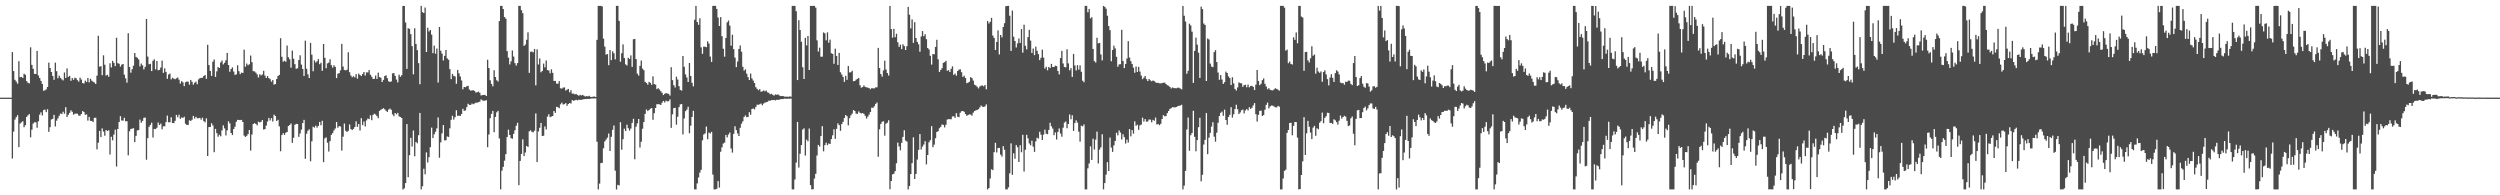<?xml version="1.0" encoding="UTF-8"?>
<svg xmlns="http://www.w3.org/2000/svg" width="1920" height="150">
  <path d="M0 74.999h1v1.000H0zM1 74.999h1v1.000H1zM2 74.999h1v1.000H2zM3 74.999h1v1.000H3zM4 74.999h1v1.000H4zM5 74.998h1v1.000H5zM6 74.999h1v1.000H6zM7 74.999h1v1.000H7zM8 74.999h1v1.000H8zM9 39.967h1v81.761H9zM10 54.587h1v46.461H10zM11 61.294h1v30.582H11zM12 62.687h1v27.298H12zM13 64.243h1v24.243H13zM14 47.022h1v65.995H14zM15 59.214h1v35.670H15zM16 59.096h1v34.843H16zM17 59.893h1v33.213H17zM18 56.641h1v41.101H18zM19 57.453h1v38.685H19zM20 62.299h1v27.492H20zM21 63.538h1v25.039H21zM22 64.025h1v23.648H22zM23 36.341h1v69.118H23zM24 49.816h1v49.789H24zM25 52.859h1v42.080H25zM26 56.739h1v37.183H26zM27 56.839h1v37.098H27zM28 39.106h1v59.012H28zM29 57.971h1v35.235H29zM30 59.910h1v28.176H30zM31 62.128h1v24.136H31zM32 64.471h1v24.209H32zM33 69.699h1v14.890H33zM34 69.369h1v14.822H34zM35 68.667h1v17.432H35zM36 66.827h1v17.113H36zM37 48.083h1v53.196H37zM38 52.221h1v45.484H38zM39 55.289h1v36.455H39zM40 58.320h1v32.955H40zM41 61.279h1v26.948H41zM42 48.154h1v48.972H42zM43 54.660h1v38.011H43zM44 60.086h1v30.862H44zM45 58.137h1v30.773H45zM46 59.778h1v27.433H46zM47 60.909h1v26.711H47zM48 61.726h1v24.076H48zM49 55.664h1v31.661H49zM50 59.832h1v22.489H50zM51 52.526h1v37.322H51zM52 59.039h1v29.102H52zM53 58.282h1v28.405H53zM54 62.039h1v22.716H54zM55 59.941h1v25.906H55zM56 61.298h1v26.748H56zM57 59.710h1v27.652H57zM58 60.151h1v27.116H58zM59 61.575h1v25.776H59zM60 62.727h1v26.131H60zM61 59.585h1v29.323H61zM62 61.095h1v26.439H62zM63 63.819h1v21.461H63zM64 64.095h1v21.968H64zM65 61.881h1v26.280H65zM66 62.913h1v24.942H66zM67 59.885h1v32.719H67zM68 63.244h1v26.562H68zM69 60.487h1v32.329H69zM70 61.932h1v30.871H70zM71 62.727h1v31.017H71zM72 63.364h1v27.133H72zM73 64.479h1v25.939H73zM74 58.135h1v56.600H74zM75 27.428h1v82.159H75zM76 51.181h1v49.372H76zM77 50.783h1v54.481H77zM78 57.765h1v40.821H78zM79 42.485h1v58.607H79zM80 49.693h1v54.527H80zM81 57.994h1v41.899H81zM82 57.384h1v43.291H82zM83 58.930h1v41.091H83zM84 48.570h1v70.080H84zM85 51.751h1v53.240H85zM86 46.751h1v61.044H86zM87 48.272h1v55.062H87zM88 50.806h1v48.758H88zM89 28.964h1v98.933H89zM90 48.561h1v50.488H90zM91 48.955h1v44.759H91zM92 51.164h1v38.092H92zM93 49.679h1v42.832H93zM94 49.152h1v43.528H94zM95 57.340h1v33.065H95zM96 60.150h1v32.957H96zM97 63.483h1v29.640H97zM98 25.479h1v93.803H98zM99 51.462h1v49.345H99zM100 55.800h1v43.242H100zM101 53.167h1v45.574H101zM102 50.445h1v47.997H102zM103 40.694h1v68.421H103zM104 43.715h1v60.648H104zM105 44.461h1v55.688H105zM106 45.655h1v54.262H106zM107 50.998h1v40.880H107zM108 48.797h1v45.457H108zM109 50.178h1v42.677H109zM110 53.301h1v37.212H110zM111 51.324h1v38.956H111zM112 14.529h1v108.145H112zM113 43.457h1v62.611H113zM114 49.367h1v48.048H114zM115 48.980h1v46.960H115zM116 54.579h1v39.638H116zM117 46.662h1v58.975H117zM118 45.551h1v53.455H118zM119 53.269h1v45.895H119zM120 46.842h1v51.282H120zM121 53.986h1v40.146H121zM122 53.679h1v42.332H122zM123 51.886h1v43.020H123zM124 46.567h1v52.776H124zM125 55.986h1v41.054H125zM126 52.481h1v44.504H126zM127 55.233h1v38.513H127zM128 60.540h1v28.262H128zM129 57.261h1v36.636H129zM130 56.525h1v37.371H130zM131 60.979h1v29.134H131zM132 59.717h1v34.731H132zM133 60.402h1v34.163H133zM134 60.900h1v31.869H134zM135 60.115h1v28.154H135zM136 59.498h1v30.560H136zM137 61.168h1v26.932H137zM138 64.216h1v27.063H138zM139 62.328h1v27.876H139zM140 63.223h1v27.347H140zM141 66.148h1v23.523H141zM142 63.203h1v31.845H142zM143 62.634h1v33.366H143zM144 62.711h1v33.211H144zM145 65.012h1v27.414H145zM146 61.385h1v31.495H146zM147 62.820h1v29.124H147zM148 65.005h1v24.019H148zM149 63.546h1v27.505H149zM150 62.700h1v26.988H150zM151 64.649h1v26.193H151zM152 60.965h1v29.864H152zM153 60.078h1v30.463H153zM154 59.809h1v32.098H154zM155 59.689h1v30.732H155zM156 58.387h1v34.581H156zM157 57.590h1v36.350H157zM158 60.538h1v30.344H158zM159 34.401h1v85.391H159zM160 49.966h1v47.646H160zM161 54.500h1v43.011H161zM162 58.270h1v36.381H162zM163 47.422h1v48.933H163zM164 45.705h1v71.205H164zM165 59.058h1v39.906H165zM166 54.799h1v47.457H166zM167 51.521h1v53.476H167zM168 52.215h1v51.331H168zM169 47.928h1v56.795H169zM170 46.424h1v53.772H170zM171 49.479h1v46.804H171zM172 48.237h1v50.396H172zM173 46.264h1v57.760H173zM174 40.665h1v59.506H174zM175 49.944h1v43.226H175zM176 55.114h1v39.658H176zM177 52.966h1v49.199H177zM178 51.784h1v51.949H178zM179 54.920h1v44.189H179zM180 57.512h1v39.793H180zM181 57.083h1v36.419H181zM182 50.169h1v41.907H182zM183 54.663h1v37.440H183zM184 56.923h1v35.349H184zM185 55.757h1v36.311H185zM186 56.037h1v37.670H186zM187 38.152h1v66.003H187zM188 51.181h1v53.987H188zM189 48.781h1v55.575H189zM190 50.126h1v52.853H190zM191 49.372h1v50.457H191zM192 42.640h1v73.015H192zM193 47.700h1v55.601H193zM194 54.643h1v40.641H194zM195 54.854h1v39.701H195zM196 55.733h1v39.467H196zM197 57.145h1v39.129H197zM198 59.488h1v33.963H198zM199 57.040h1v36.982H199zM200 57.910h1v35.637H200zM201 57.178h1v34.974H201zM202 54.393h1v45.098H202zM203 58.000h1v41.160H203zM204 59.892h1v36.554H204zM205 58.444h1v34.871H205zM206 59.938h1v30.626H206zM207 60.848h1v31.653H207zM208 62.711h1v27.990H208zM209 61.474h1v31.886H209zM210 64.959h1v23.108H210zM211 64.544h1v24.561H211zM212 60.656h1v32.263H212zM213 58.395h1v33.625H213zM214 57.532h1v39.560H214zM215 29.344h1v86.850H215zM216 43.579h1v60.164H216zM217 47.364h1v54.901H217zM218 46.628h1v56.953H218zM219 47.414h1v54.547H219zM220 34.962h1v66.435H220zM221 43.919h1v52.893H221zM222 45.505h1v50.504H222zM223 51.958h1v42.878H223zM224 38.870h1v70.834H224zM225 45.113h1v60.713H225zM226 49.260h1v46.563H226zM227 52.852h1v42.262H227zM228 52.467h1v42.770H228zM229 46.154h1v58.962H229zM230 42.421h1v60.107H230zM231 49.638h1v49.933H231zM232 52.945h1v41.571H232zM233 58.328h1v33.744H233zM234 31.254h1v90.726H234zM235 52.839h1v49.867H235zM236 57.079h1v43.314H236zM237 59.900h1v39.449H237zM238 32.947h1v90.900H238zM239 41.998h1v66.470H239zM240 54.749h1v42.561H240zM241 46.382h1v51.595H241zM242 48.034h1v48.494H242zM243 47.127h1v50.850H243zM244 45.356h1v51.357H244zM245 49.294h1v44.336H245zM246 48.170h1v48.017H246zM247 54.398h1v38.364H247zM248 33.801h1v90.715H248zM249 44.390h1v61.893H249zM250 52.394h1v53.094H250zM251 48.680h1v60.936H251zM252 48.069h1v68.321H252zM253 45.517h1v62.873H253zM254 50.045h1v53.523H254zM255 51.910h1v50.319H255zM256 50.125h1v50.067H256zM257 51.351h1v47.355H257zM258 59.989h1v33.752H258zM259 56.621h1v41.503H259zM260 56.185h1v40.647H260zM261 53.990h1v43.182H261zM262 33.673h1v81.986H262zM263 51.104h1v53.882H263zM264 53.708h1v41.186H264zM265 54.085h1v46.325H265zM266 53.503h1v47.949H266zM267 40.135h1v60.345H267zM268 55.455h1v40.131H268zM269 57.958h1v41.155H269zM270 59.356h1v40.530H270zM271 58.504h1v40.462H271zM272 59.445h1v38.090H272zM273 56.911h1v36.285H273zM274 60.387h1v37.002H274zM275 56.501h1v38.751H275zM276 57.602h1v42.622H276zM277 58.402h1v32.398H277zM278 56.908h1v39.214H278zM279 55.283h1v38.057H279zM280 58.003h1v39.101H280zM281 55.574h1v36.902H281zM282 55.664h1v35.366H282zM283 53.788h1v37.695H283zM284 57.324h1v31.254H284zM285 58.922h1v33.377H285zM286 60.644h1v27.646H286zM287 60.545h1v26.799H287zM288 58.003h1v29.884H288zM289 60.604h1v28.595H289zM290 55.808h1v34.970H290zM291 59.133h1v26.032H291zM292 59.727h1v24.622H292zM293 62.958h1v20.749H293zM294 61.329h1v21.749H294zM295 58.411h1v25.556H295zM296 57.792h1v27.278H296zM297 60.086h1v25.870H297zM298 62.458h1v21.706H298zM299 62.925h1v20.459H299zM300 62.529h1v21.807H300zM301 56.347h1v31.503H301zM302 56.093h1v33.147H302zM303 58.279h1v28.499H303zM304 61.092h1v26.782H304zM305 63.287h1v23.417H305zM306 57.365h1v31.988H306zM307 58.978h1v30.869H307zM308 57.795h1v32.842H308zM309 4.532h1v140.972H309zM310 4.555h1v140.078H310zM311 17.240h1v123.379H311zM312 52.898h1v42.385H312zM313 21.685h1v114.397H313zM314 22.102h1v97.117H314zM315 26.200h1v79.666H315zM316 35.431h1v77.132H316zM317 57.097h1v43.169H317zM318 21.691h1v98.308H318zM319 33.817h1v75.185H319zM320 38.497h1v71.531H320zM321 48.477h1v55.375H321zM322 64.655h1v22.078H322zM323 4.527h1v140.942H323zM324 9.315h1v133.743H324zM325 10.025h1v119.583H325zM326 5.759h1v128.130H326zM327 39.941h1v77.088H327zM328 21.308h1v103.483H328zM329 24.161h1v96.575H329zM330 22.994h1v90.075H330zM331 26.578h1v71.418H331zM332 40.823h1v65.230H332zM333 35.043h1v68.070H333zM334 41.281h1v59.872H334zM335 37.276h1v61.359H335zM336 63.383h1v26.811H336zM337 20.728h1v100.403H337zM338 38.954h1v70.375H338zM339 41.164h1v61.306H339zM340 46.422h1v49.629H340zM341 42.915h1v64.931H341zM342 38.413h1v69.328H342zM343 44.852h1v59.961H343zM344 45.854h1v59.301H344zM345 53.102h1v45.448H345zM346 60.757h1v31.241H346zM347 56.805h1v32.136H347zM348 58.276h1v33.553H348zM349 58.710h1v31.284H349zM350 64.350h1v20.359H350zM351 53.709h1v35.203H351zM352 56.296h1v32.542H352zM353 58.741h1v30.315H353zM354 61.772h1v25.852H354zM355 68.539h1v15.036H355zM356 66.759h1v18.383H356zM357 66.962h1v17.806H357zM358 66.277h1v16.060H358zM359 65.873h1v13.816H359zM360 68.684h1v11.850H360zM361 69.610h1v10.973H361zM362 69.407h1v10.092H362zM363 69.263h1v10.819H363zM364 69.847h1v9.602H364zM365 71.101h1v7.755H365zM366 70.834h1v8.023H366zM367 70.372h1v8.097H367zM368 71.254h1v6.831H368zM369 73.315h1v2.997H369zM370 73.010h1v4.131H370zM371 72.936h1v4.414H371zM372 72.860h1v4.441H372zM373 73.722h1v3.223H373zM374 45.879h1v67.192H374zM375 52.221h1v51.102H375zM376 61.641h1v29.121H376zM377 64.446h1v23.046H377zM378 66.320h1v18.854H378zM379 53.923h1v47.642H379zM380 59.141h1v30.659H380zM381 61.664h1v24.617H381zM382 62.644h1v22.498H382zM383 16.201h1v90.081H383zM384 4.540h1v140.921H384zM385 4.504h1v126.517H385zM386 6.976h1v121.112H386zM387 13.033h1v110.363H387zM388 14.317h1v104.074H388zM389 39.286h1v65.922H389zM390 44.248h1v55.314H390zM391 49.474h1v54.223H391zM392 47.084h1v59.076H392zM393 38.752h1v67.798H393zM394 43.405h1v59.427H394zM395 48.485h1v51.580H395zM396 50.316h1v46.254H396zM397 48.438h1v45.873H397zM398 4.529h1v137.695H398zM399 4.509h1v119.096H399zM400 7.841h1v110.400H400zM401 10.067h1v97.000H401zM402 35.255h1v84.590H402zM403 34.193h1v82.953H403zM404 30.592h1v81.487H404zM405 24.844h1v88.059H405zM406 55.983h1v44.896H406zM407 39.753h1v60.365H407zM408 39.600h1v61.606H408zM409 40.198h1v61.410H409zM410 37.578h1v62.834H410zM411 65.518h1v21.623H411zM412 37.867h1v86.626H412zM413 49.498h1v51.477H413zM414 44.891h1v53.249H414zM415 55.496h1v38.935H415zM416 54.457h1v49.980H416zM417 48.834h1v55.428H417zM418 51.724h1v45.350H418zM419 46.416h1v52.993H419zM420 53.759h1v35.772H420zM421 54.200h1v33.550H421zM422 56.261h1v33.756H422zM423 53.253h1v36.227H423zM424 55.886h1v33.225H424zM425 62.151h1v23.116H425zM426 62.147h1v24.556H426zM427 64.205h1v17.830H427zM428 64.251h1v18.124H428zM429 62.334h1v20.763H429zM430 67.788h1v12.350H430zM431 68.092h1v10.745H431zM432 67.298h1v13.003H432zM433 67.110h1v12.850H433zM434 69.533h1v9.630H434zM435 68.872h1v12.408H435zM436 68.294h1v11.556H436zM437 70.902h1v8.198H437zM438 69.324h1v10.212H438zM439 71.915h1v4.964H439zM440 71.853h1v5.575H440zM441 72.518h1v4.556H441zM442 72.132h1v4.503H442zM443 72.914h1v4.167H443zM444 73.543h1v3.050H444zM445 72.878h1v3.832H445zM446 73.331h1v3.378H446zM447 72.844h1v3.564H447zM448 73.522h1v2.658H448zM449 74.129h1v1.878H449zM450 73.778h1v2.323H450zM451 74.029h1v1.856H451zM452 73.593h1v2.453H452zM453 74.329h1v1.424H453zM454 74.499h1v1.119H454zM455 74.245h1v1.416H455zM456 74.092h1v1.460H456zM457 74.491h1v1.072H457zM458 30.641h1v78.218H458zM459 4.525h1v140.954H459zM460 4.505h1v136.502H460zM461 4.495h1v120.742H461zM462 4.918h1v120.151H462zM463 29.647h1v84.214H463zM464 35.784h1v72.845H464zM465 41.924h1v65.268H465zM466 41.541h1v64.202H466zM467 50.091h1v52.455H467zM468 38.435h1v77.524H468zM469 46.206h1v58.877H469zM470 39.399h1v60.286H470zM471 40.976h1v55.422H471zM472 45.559h1v85.538H472zM473 4.512h1v140.985H473zM474 4.515h1v137.462H474zM475 16.027h1v126.402H475zM476 47.435h1v46.404H476zM477 40.882h1v74.063H477zM478 34.116h1v72.790H478zM479 44.500h1v54.346H479zM480 49.453h1v51.198H480zM481 50.263h1v45.510H481zM482 44.332h1v54.102H482zM483 45.293h1v55.005H483zM484 42.541h1v56.189H484zM485 51.338h1v43.042H485zM486 30.171h1v61.075H486zM487 29.883h1v92.455H487zM488 45.387h1v51.882H488zM489 56.561h1v38.152H489zM490 58.075h1v33.297H490zM491 50.564h1v62.715H491zM492 46.499h1v62.366H492zM493 52.676h1v46.206H493zM494 53.930h1v39.767H494zM495 62.864h1v24.599H495zM496 63.679h1v20.374H496zM497 65.024h1v20.251H497zM498 62.799h1v21.657H498zM499 63.635h1v19.881H499zM500 65.106h1v17.878H500zM501 58.639h1v33.373H501zM502 64.588h1v22.373H502zM503 65.037h1v17.931H503zM504 68.447h1v11.622H504zM505 67.706h1v12.259H505zM506 68.778h1v11.347H506zM507 70.028h1v10.621H507zM508 71.275h1v7.566H508zM509 73.015h1v4.496H509zM510 72.041h1v6.657H510zM511 71.473h1v5.861H511zM512 71.830h1v6.026H512zM513 72.098h1v5.647H513zM514 73.397h1v2.920H514zM515 51.618h1v46.565H515zM516 61.542h1v26.258H516zM517 65.430h1v17.590H517zM518 67.166h1v15.666H518zM519 58.904h1v36.819H519zM520 61.078h1v28.562H520zM521 66.200h1v16.071H521zM522 69.044h1v11.126H522zM523 69.580h1v10.331H523zM524 43.029h1v60.239H524zM525 51.302h1v39.671H525zM526 57.150h1v28.246H526zM527 59.508h1v24.726H527zM528 62.985h1v18.979H528zM529 48.396h1v53.941H529zM530 58.328h1v38.184H530zM531 63.544h1v26.253H531zM532 66.292h1v18.874H532zM533 15.168h1v130.220H533zM534 4.545h1v140.954H534zM535 16.916h1v123.923H535zM536 19.046h1v117.269H536zM537 14.042h1v118.532H537zM538 36.355h1v94.070H538zM539 41.391h1v66.371H539zM540 35.785h1v67.485H540zM541 35.904h1v66.563H541zM542 36.253h1v61.002H542zM543 31.791h1v75.170H543zM544 33.508h1v68.355H544zM545 43.489h1v59.018H545zM546 47.588h1v53.668H546zM547 4.549h1v129.547H547zM548 4.531h1v140.933H548zM549 4.496h1v140.952H549zM550 6.836h1v138.131H550zM551 13.449h1v125.680H551zM552 19.943h1v124.141H552zM553 13.138h1v103.381H553zM554 27.786h1v85.358H554zM555 37.417h1v72.834H555zM556 43.506h1v66.014H556zM557 29.118h1v74.489H557zM558 17.136h1v88.404H558zM559 15.763h1v87.491H559zM560 19.659h1v82.114H560zM561 35.057h1v79.026H561zM562 26.686h1v90.519H562zM563 37.744h1v65.041H563zM564 44.237h1v52.723H564zM565 51.551h1v48.403H565zM566 47.266h1v55.230H566zM567 37.585h1v66.859H567zM568 34.935h1v63.221H568zM569 39.702h1v55.309H569zM570 51.272h1v41.893H570zM571 54.225h1v35.560H571zM572 53.226h1v35.391H572zM573 56.563h1v33.453H573zM574 59.207h1v30.631H574zM575 61.457h1v24.716H575zM576 56.551h1v31.583H576zM577 60.185h1v23.529H577zM578 61.834h1v21.478H578zM579 63.741h1v20.282H579zM580 66.982h1v15.152H580zM581 68.247h1v12.133H581zM582 69.291h1v11.171H582zM583 68.435h1v11.621H583zM584 70.442h1v9.055H584zM585 70.100h1v10.731H585zM586 69.419h1v10.118H586zM587 70.142h1v8.683H587zM588 69.510h1v8.943H588zM589 70.906h1v7.299H589zM590 71.337h1v5.941H590zM591 72.434h1v4.990H591zM592 71.993h1v4.865H592zM593 72.816h1v4.072H593zM594 73.412h1v3.322H594zM595 72.477h1v4.680H595zM596 72.794h1v3.872H596zM597 72.447h1v4.232H597zM598 73.284h1v3.269H598zM599 73.832h1v2.376H599zM600 73.665h1v2.474H600zM601 73.768h1v2.275H601zM602 74.209h1v1.522H602zM603 74.229h1v1.587H603zM604 74.214h1v1.654H604zM605 74.340h1v1.382H605zM606 73.970h1v1.926H606zM607 74.290h1v1.374H607zM608 4.541h1v140.935H608zM609 4.495h1v140.969H609zM610 4.538h1v133.319H610zM611 8.675h1v116.202H611zM612 61.508h1v32.134H612zM613 15.532h1v113.124H613zM614 23.030h1v95.059H614zM615 32.070h1v79.350H615zM616 51.654h1v47.904H616zM617 60.662h1v37.906H617zM618 29.021h1v90.441H618zM619 34.851h1v72.421H619zM620 27.600h1v80.876H620zM621 53.771h1v44.928H621zM622 4.548h1v137.653H622zM623 4.523h1v140.970H623zM624 4.506h1v140.815H624zM625 4.516h1v132.624H625zM626 5.865h1v127.597H626zM627 30.985h1v88.422H627zM628 39.586h1v71.720H628zM629 36.633h1v75.968H629zM630 43.529h1v60.967H630zM631 43.506h1v53.350H631zM632 24.946h1v91.292H632zM633 25.609h1v85.855H633zM634 30.984h1v78.602H634zM635 24.813h1v86.642H635zM636 32.806h1v77.399H636zM637 30.392h1v80.213H637zM638 40.918h1v65.864H638zM639 41.388h1v62.535H639zM640 49.009h1v50.320H640zM641 37.363h1v69.301H641zM642 42.939h1v56.012H642zM643 49.857h1v44.892H643zM644 40.604h1v55.506H644zM645 55.484h1v44.962H645zM646 57.267h1v38.014H646zM647 59.097h1v34.474H647zM648 62.849h1v27.844H648zM649 58.201h1v30.106H649zM650 61.291h1v27.997H650zM651 50.627h1v45.615H651zM652 55.637h1v35.095H652zM653 55.462h1v33.182H653zM654 54.342h1v32.914H654zM655 62.376h1v22.140H655zM656 62.207h1v23.053H656zM657 61.168h1v26.070H657zM658 60.545h1v26.919H658zM659 59.829h1v25.778H659zM660 65.412h1v21.212H660zM661 67.326h1v19.796H661zM662 66.860h1v19.957H662zM663 65.602h1v21.831H663zM664 66.726h1v22.227H664zM665 67.079h1v23.974H665zM666 67.300h1v22.271H666zM667 67.678h1v20.316H667zM668 68.550h1v17.448H668zM669 67.671h1v15.034H669zM670 67.831h1v15.014H670zM671 67.910h1v13.692H671zM672 67.103h1v12.733H672zM673 67.056h1v11.678H673zM674 36.754h1v83.601H674zM675 52.257h1v47.068H675zM676 56.882h1v38.308H676zM677 58.901h1v34.624H677zM678 54.074h1v39.016H678zM679 46.605h1v57.571H679zM680 53.402h1v41.598H680zM681 56.139h1v38.076H681zM682 58.002h1v34.342H682zM683 4.561h1v140.819H683zM684 22.320h1v116.679H684zM685 28.943h1v104.977H685zM686 22.150h1v111.286H686zM687 28.557h1v102.898H687zM688 25.915h1v99.485H688zM689 32.484h1v77.028H689zM690 35.972h1v76.526H690zM691 34.262h1v81.181H691zM692 37.754h1v71.984H692zM693 33.980h1v71.121H693zM694 35.369h1v64.677H694zM695 38.396h1v69.516H695zM696 35.491h1v73.275H696zM697 5.249h1v140.184H697zM698 11.316h1v131.511H698zM699 21.841h1v111.771H699zM700 14.890h1v110.422H700zM701 32.931h1v72.525H701zM702 17.038h1v120.445H702zM703 29.252h1v104.339H703zM704 32.160h1v90.360H704zM705 34.042h1v81.041H705zM706 39.710h1v63.264H706zM707 27.973h1v86.887H707zM708 23.851h1v88.733H708zM709 27.858h1v83.136H709zM710 26.265h1v82.153H710zM711 30.084h1v96.198H711zM712 36.839h1v82.216H712zM713 37.985h1v71.336H713zM714 42.841h1v64.844H714zM715 49.612h1v47.267H715zM716 41.541h1v71.505H716zM717 41.680h1v69.421H717zM718 36.033h1v70.131H718zM719 30.588h1v70.808H719zM720 45.530h1v55.240H720zM721 55.229h1v43.265H721zM722 53.760h1v43.632H722zM723 52.374h1v43.149H723zM724 48.246h1v47.711H724zM725 47.774h1v50.077H725zM726 46.753h1v49.038H726zM727 54.390h1v37.455H727zM728 53.883h1v37.632H728zM729 55.273h1v36.275H729zM730 52.861h1v38.733H730zM731 50.921h1v38.504H731zM732 57.488h1v31.798H732zM733 56.476h1v34.060H733zM734 58.104h1v28.821H734zM735 54.507h1v35.164H735zM736 53.513h1v36.456H736zM737 53.219h1v33.375H737zM738 55.443h1v29.939H738zM739 59.079h1v26.150H739zM740 58.095h1v27.760H740zM741 59.922h1v27.693H741zM742 63.922h1v25.036H742zM743 63.419h1v24.967H743zM744 62.793h1v24.949H744zM745 59.258h1v28.767H745zM746 59.988h1v28.816H746zM747 61.908h1v24.550H747zM748 65.008h1v20.269H748zM749 65.633h1v19.083H749zM750 66.641h1v17.784H750zM751 67.890h1v15.988H751zM752 66.468h1v16.064H752zM753 65.804h1v15.242H753zM754 65.615h1v16.317H754zM755 66.365h1v15.739H755zM756 65.274h1v16.462H756zM757 68.577h1v11.592H757zM758 16.103h1v129.381H758zM759 18.043h1v126.348H759zM760 16.737h1v120.324H760zM761 13.707h1v116.308H761zM762 27.267h1v103.374H762zM763 29.147h1v87.676H763zM764 38.406h1v71.276H764zM765 32.225h1v84.860H765zM766 23.340h1v90.393H766zM767 41.834h1v71.712H767zM768 26.902h1v91.850H768zM769 28.652h1v91.618H769zM770 20.735h1v91.500H770zM771 17.792h1v97.192H771zM772 4.758h1v140.700H772zM773 4.541h1v140.918H773zM774 4.503h1v139.399H774zM775 12.083h1v121.029H775zM776 39.092h1v71.043H776zM777 8.156h1v126.133H777zM778 28.155h1v89.593H778zM779 31.501h1v90.415H779zM780 36.429h1v74.962H780zM781 33.348h1v79.727H781zM782 29.525h1v94.889H782zM783 32.947h1v78.596H783zM784 22.315h1v94.636H784zM785 40.422h1v63.112H785zM786 18.934h1v112.824H786zM787 35.192h1v79.823H787zM788 37.925h1v65.609H788zM789 28.522h1v77.708H789zM790 22.946h1v87.223H790zM791 31.196h1v80.435H791zM792 40.628h1v67.385H792zM793 37.295h1v75.361H793zM794 42.325h1v74.312H794zM795 35.814h1v72.790H795zM796 39.014h1v66.757H796zM797 41.584h1v64.841H797zM798 46.190h1v55.025H798zM799 44.394h1v59.036H799zM800 38.148h1v69.355H800zM801 44.258h1v59.143H801zM802 52.694h1v46.871H802zM803 51.314h1v51.378H803zM804 54.010h1v49.049H804zM805 51.393h1v48.389H805zM806 52.270h1v42.018H806zM807 49.064h1v47.966H807zM808 51.461h1v47.303H808zM809 51.474h1v52.344H809zM810 50.453h1v51.229H810zM811 50.725h1v56.434H811zM812 54.529h1v46.763H812zM813 57.131h1v41.510H813zM814 44.591h1v57.971H814zM815 39.051h1v65.966H815zM816 48.719h1v49.344H816zM817 51.419h1v42.732H817zM818 51.737h1v41.625H818zM819 37.826h1v60.704H819zM820 48.715h1v46.496H820zM821 54.003h1v33.957H821zM822 52.333h1v39.245H822zM823 59.092h1v29.417H823zM824 41.422h1v59.110H824zM825 50.298h1v44.211H825zM826 54.105h1v38.334H826zM827 50.015h1v44.145H827zM828 53.433h1v47.707H828zM829 50.222h1v58.587H829zM830 55.083h1v41.436H830zM831 61.954h1v35.068H831zM832 63.143h1v32.446H832zM833 4.530h1v140.942H833zM834 4.521h1v140.933H834zM835 9.430h1v119.864H835zM836 6.913h1v118.633H836zM837 14.125h1v98.234H837zM838 13.203h1v109.608H838zM839 37.557h1v68.937H839zM840 46.959h1v67.897H840zM841 48.011h1v59.251H841zM842 28.992h1v72.084H842zM843 33.261h1v92.276H843zM844 32.994h1v81.915H844zM845 41.846h1v71.297H845zM846 46.361h1v56.752H846zM847 4.539h1v140.926H847zM848 5.286h1v135.316H848zM849 6.711h1v127.389H849zM850 12.063h1v112.432H850zM851 20.029h1v111.286H851zM852 23.211h1v82.448H852zM853 47.045h1v66.325H853zM854 38.418h1v78.229H854zM855 35.041h1v76.633H855zM856 37.187h1v71.069H856zM857 43.612h1v58.373H857zM858 51.240h1v52.750H858zM859 49.445h1v50.730H859zM860 49.309h1v52.456H860zM861 22.894h1v84.200H861zM862 46.819h1v56.321H862zM863 52.335h1v53.051H863zM864 49.090h1v61.168H864zM865 44.934h1v62.255H865zM866 31.569h1v77.914H866zM867 44.176h1v54.971H867zM868 47.001h1v57.762H868zM869 49.168h1v50.776H869zM870 51.894h1v50.742H870zM871 55.848h1v37.332H871zM872 51.118h1v45.514H872zM873 55.278h1v40.532H873zM874 51.340h1v48.362H874zM875 54.983h1v41.274H875zM876 58.078h1v37.549H876zM877 60.779h1v29.602H877zM878 59.664h1v33.721H878zM879 58.306h1v33.143H879zM880 60.750h1v32.680H880zM881 62.267h1v31.006H881zM882 60.608h1v31.119H882zM883 61.684h1v30.206H883zM884 62.391h1v31.580H884zM885 61.816h1v30.233H885zM886 62.299h1v30.441H886zM887 63.208h1v27.133H887zM888 63.715h1v31.816H888zM889 63.582h1v31.744H889zM890 64.013h1v32.117H890zM891 64.027h1v31.064H891zM892 63.806h1v27.561H892zM893 63.546h1v24.886H893zM894 63.440h1v25.904H894zM895 64.497h1v24.628H895zM896 65.412h1v21.475H896zM897 65.851h1v19.397H897zM898 66.758h1v16.881H898zM899 67.920h1v15.182H899zM900 67.109h1v15.173H900zM901 67.645h1v14.762H901zM902 67.720h1v14.746H902zM903 67.764h1v14.401H903zM904 67.339h1v14.185H904zM905 67.404h1v13.870H905zM906 68.017h1v13.040H906zM907 68.611h1v11.897H907zM908 4.541h1v140.925H908zM909 12.071h1v130.461H909zM910 16.551h1v114.664H910zM911 56.644h1v42.850H911zM912 54.352h1v35.896H912zM913 18.181h1v97.616H913zM914 19.543h1v84.304H914zM915 24.307h1v77.823H915zM916 63.655h1v21.437H916zM917 39.047h1v66.023H917zM918 28.883h1v87.319H918zM919 34.281h1v73.282H919zM920 40.475h1v57.226H920zM921 59.833h1v30.649H921zM922 5.086h1v134.190H922zM923 7.015h1v127.225H923zM924 18.091h1v92.902H924zM925 19.127h1v88.272H925zM926 62.212h1v24.605H926zM927 29.601h1v88.838H927zM928 30.309h1v75.406H928zM929 48.826h1v53.240H929zM930 51.095h1v46.120H930zM931 51.571h1v42.296H931zM932 40.023h1v64.950H932zM933 38.486h1v70.302H933zM934 47.679h1v54.210H934zM935 55.698h1v38.592H935zM936 61.289h1v27.811H936zM937 57.654h1v28.952H937zM938 61.074h1v24.634H938zM939 64.434h1v24.476H939zM940 63.104h1v21.108H940zM941 54.965h1v37.203H941zM942 56.083h1v39.743H942zM943 58.609h1v31.227H943zM944 59.952h1v28.206H944zM945 65.354h1v16.972H945zM946 59.357h1v30.981H946zM947 64.042h1v23.712H947zM948 68.284h1v15.462H948zM949 69.519h1v10.914H949zM950 67.119h1v16.728H950zM951 63.272h1v24.306H951zM952 63.836h1v22.513H952zM953 63.993h1v20.670H953zM954 66.703h1v17.487H954zM955 65.351h1v21.739H955zM956 65.095h1v19.750H956zM957 67.031h1v16.730H957zM958 64.908h1v19.952H958zM959 67.080h1v15.320H959zM960 66.095h1v17.507H960zM961 65.914h1v16.858H961zM962 66.711h1v14.216H962zM963 69.163h1v10.038H963zM964 65.035h1v22.686H964zM965 53.756h1v39.561H965zM966 62.143h1v26.069H966zM967 65.394h1v19.754H967zM968 64.327h1v20.596H968zM969 61.530h1v27.581H969zM970 60.224h1v28.156H970zM971 64.371h1v19.924H971zM972 66.405h1v14.141H972zM973 68.550h1v10.272H973zM974 67.706h1v15.544H974zM975 68.954h1v12.745H975zM976 69.270h1v11.786H976zM977 69.431h1v11.732H977zM978 68.620h1v13.192H978zM979 67.776h1v14.647H979zM980 68.270h1v14.208H980zM981 68.865h1v12.437H981zM982 69.641h1v12.292H982zM983 4.509h1v140.987H983zM984 4.524h1v140.946H984zM985 4.531h1v132.534H985zM986 5.912h1v125.325H986zM987 38.864h1v91.440H987zM988 38.095h1v63.951H988zM989 48.516h1v51.309H989zM990 47.272h1v47.198H990zM991 49.090h1v45.199H991zM992 49.558h1v54.326H992zM993 28.599h1v68.081H993zM994 30.641h1v63.068H994zM995 24.926h1v68.871H995zM996 33.208h1v72.498H996zM997 4.547h1v140.911H997zM998 4.499h1v140.653H998zM999 12.686h1v121.720H999zM1000 13.484h1v110.400H1000zM1001 54.367h1v35.638H1001zM1002 40.010h1v79.046H1002zM1003 39.777h1v62.605H1003zM1004 46.327h1v46.510H1004zM1005 47.908h1v49.433H1005zM1006 44.756h1v57.073H1006zM1007 35.528h1v71.293H1007zM1008 42.791h1v55.224H1008zM1009 41.849h1v54.820H1009zM1010 56.516h1v47.758H1010zM1011 51.987h1v46.507H1011zM1012 54.883h1v44.386H1012zM1013 55.919h1v38.349H1013zM1014 54.871h1v38.198H1014zM1015 62.794h1v23.706H1015zM1016 55.295h1v39.393H1016zM1017 54.024h1v36.488H1017zM1018 57.113h1v32.131H1018zM1019 60.773h1v25.792H1019zM1020 65.582h1v21.216H1020zM1021 59.498h1v34.919H1021zM1022 56.979h1v37.443H1022zM1023 59.733h1v35.442H1023zM1024 62.923h1v28.692H1024zM1025 56.154h1v36.284H1025zM1026 53.973h1v39.827H1026zM1027 54.920h1v40.793H1027zM1028 57.114h1v35.557H1028zM1029 63.380h1v25.365H1029zM1030 63.911h1v27.167H1030zM1031 63.744h1v26.120H1031zM1032 65.087h1v23.857H1032zM1033 62.739h1v26.838H1033zM1034 62.975h1v29.869H1034zM1035 61.915h1v34.921H1035zM1036 61.996h1v34.298H1036zM1037 64.411h1v26.478H1037zM1038 65.371h1v24.101H1038zM1039 48.444h1v54.269H1039zM1040 43.022h1v68.563H1040zM1041 59.158h1v32.156H1041zM1042 66.030h1v18.704H1042zM1043 65.454h1v18.954H1043zM1044 59.938h1v30.807H1044zM1045 58.343h1v32.274H1045zM1046 64.266h1v21.883H1046zM1047 66.597h1v16.341H1047zM1048 67.378h1v14.483H1048zM1049 63.854h1v20.918H1049zM1050 64.092h1v19.087H1050zM1051 66.523h1v14.214H1051zM1052 70.354h1v9.114H1052zM1053 69.301h1v10.168H1053zM1054 66.332h1v16.955H1054zM1055 66.183h1v17.503H1055zM1056 67.403h1v14.647H1056zM1057 66.677h1v17.465H1057zM1058 4.542h1v140.933H1058zM1059 8.128h1v125.078H1059zM1060 4.551h1v128.461H1060zM1061 13.777h1v107.484H1061zM1062 28.737h1v87.201H1062zM1063 23.417h1v86.520H1063zM1064 31.562h1v71.379H1064zM1065 30.793h1v70.760H1065zM1066 38.684h1v65.555H1066zM1067 47.241h1v49.592H1067zM1068 33.652h1v71.633H1068zM1069 43.763h1v60.143H1069zM1070 41.788h1v62.800H1070zM1071 47.220h1v58.814H1071zM1072 4.526h1v140.982H1072zM1073 4.497h1v132.292H1073zM1074 4.711h1v139.323H1074zM1075 50.949h1v53.665H1075zM1076 22.526h1v76.913H1076zM1077 19.494h1v103.562H1077zM1078 21.868h1v95.284H1078zM1079 27.608h1v79.855H1079zM1080 53.146h1v35.791H1080zM1081 39.718h1v68.555H1081zM1082 38.152h1v83.564H1082zM1083 42.930h1v70.672H1083zM1084 43.011h1v62.506H1084zM1085 61.558h1v30.057H1085zM1086 49.783h1v43.894H1086zM1087 50.973h1v45.919H1087zM1088 58.833h1v33.264H1088zM1089 60.967h1v27.052H1089zM1090 61.465h1v28.657H1090zM1091 53.996h1v38.483H1091zM1092 55.193h1v35.448H1092zM1093 53.367h1v38.847H1093zM1094 63.924h1v22.937H1094zM1095 58.709h1v29.874H1095zM1096 50.460h1v52.419H1096zM1097 55.035h1v49.247H1097zM1098 59.362h1v31.617H1098zM1099 66.475h1v25.835H1099zM1100 61.888h1v31.018H1100zM1101 57.908h1v36.032H1101zM1102 62.433h1v32.013H1102zM1103 66.476h1v26.815H1103zM1104 66.965h1v22.246H1104zM1105 63.746h1v27.314H1105zM1106 64.432h1v23.876H1106zM1107 65.471h1v20.610H1107zM1108 67.594h1v18.333H1108zM1109 66.178h1v18.900H1109zM1110 66.250h1v18.837H1110zM1111 65.695h1v19.338H1111zM1112 65.748h1v18.454H1112zM1113 66.896h1v17.816H1113zM1114 53.215h1v41.577H1114zM1115 50.037h1v47.318H1115zM1116 64.260h1v24.969H1116zM1117 68.903h1v13.124H1117zM1118 69.926h1v12.217H1118zM1119 66.518h1v18.703H1119zM1120 65.110h1v18.309H1120zM1121 69.425h1v11.569H1121zM1122 70.207h1v8.909H1122zM1123 69.570h1v9.988H1123zM1124 66.275h1v17.023H1124zM1125 68.090h1v13.460H1125zM1126 69.145h1v11.300H1126zM1127 69.640h1v11.357H1127zM1128 69.503h1v13.186H1128zM1129 68.908h1v14.056H1129zM1130 69.160h1v12.576H1130zM1131 69.635h1v9.652H1131zM1132 70.545h1v7.174H1132zM1133 4.534h1v140.931H1133zM1134 4.557h1v140.881H1134zM1135 6.184h1v130.622H1135zM1136 9.282h1v119.544H1136zM1137 42.051h1v60.284H1137zM1138 43.957h1v54.430H1138zM1139 46.958h1v54.390H1139zM1140 48.743h1v48.518H1140zM1141 54.801h1v38.963H1141zM1142 48.097h1v52.643H1142zM1143 48.394h1v54.830H1143zM1144 47.277h1v51.269H1144zM1145 46.404h1v50.726H1145zM1146 50.780h1v37.043H1146zM1147 4.518h1v140.954H1147zM1148 4.504h1v137.130H1148zM1149 4.540h1v129.511H1149zM1150 4.535h1v119.975H1150zM1151 4.536h1v120.706H1151zM1152 44.004h1v57.020H1152zM1153 45.562h1v55.132H1153zM1154 39.774h1v53.063H1154zM1155 36.842h1v56.859H1155zM1156 28.029h1v78.289H1156zM1157 29.980h1v79.904H1157zM1158 30.983h1v71.298H1158zM1159 26.837h1v73.945H1159zM1160 30.873h1v60.585H1160zM1161 56.173h1v37.162H1161zM1162 58.842h1v30.036H1162zM1163 58.380h1v31.789H1163zM1164 52.863h1v37.646H1164zM1165 54.361h1v36.503H1165zM1166 46.182h1v49.467H1166zM1167 50.281h1v43.170H1167zM1168 48.642h1v42.221H1168zM1169 50.608h1v40.702H1169zM1170 55.207h1v41.776H1170zM1171 52.585h1v47.270H1171zM1172 57.595h1v37.947H1172zM1173 58.246h1v31.719H1173zM1174 56.433h1v32.387H1174zM1175 58.037h1v33.505H1175zM1176 60.352h1v33.741H1176zM1177 62.906h1v30.396H1177zM1178 65.815h1v24.338H1178zM1179 65.791h1v21.763H1179zM1180 59.281h1v33.843H1180zM1181 60.927h1v30.439H1181zM1182 59.301h1v33.849H1182zM1183 61.508h1v31.529H1183zM1184 59.044h1v32.648H1184zM1185 55.550h1v36.415H1185zM1186 55.922h1v35.297H1186zM1187 63.187h1v26.132H1187zM1188 63.015h1v21.151H1188zM1189 55.820h1v40.804H1189zM1190 54.309h1v39.668H1190zM1191 65.536h1v19.589H1191zM1192 64.760h1v16.977H1192zM1193 64.284h1v17.848H1193zM1194 59.110h1v27.031H1194zM1195 59.322h1v27.656H1195zM1196 61.635h1v22.385H1196zM1197 64.040h1v16.998H1197zM1198 64.867h1v17.844H1198zM1199 63.984h1v20.285H1199zM1200 66.100h1v16.887H1200zM1201 66.074h1v16.513H1201zM1202 68.241h1v12.221H1202zM1203 66.766h1v16.697H1203zM1204 66.091h1v17.527H1204zM1205 65.511h1v17.207H1205zM1206 67.749h1v16.884H1206zM1207 58.548h1v27.482H1207zM1208 4.522h1v140.955H1208zM1209 4.546h1v140.954H1209zM1210 9.312h1v126.160H1210zM1211 35.673h1v82.040H1211zM1212 17.630h1v97.200H1212zM1213 28.354h1v97.259H1213zM1214 26.234h1v85.626H1214zM1215 28.945h1v80.184H1215zM1216 53.292h1v44.123H1216zM1217 20.094h1v107.650H1217zM1218 23.821h1v103.521H1218zM1219 31.780h1v76.680H1219zM1220 48.405h1v44.401H1220zM1221 50.344h1v39.441H1221zM1222 4.501h1v140.976H1222zM1223 4.537h1v140.938H1223zM1224 11.853h1v114.346H1224zM1225 4.604h1v134.065H1225zM1226 21.176h1v105.756H1226zM1227 8.944h1v118.744H1227zM1228 13.979h1v116.068H1228zM1229 24.234h1v94.180H1229zM1230 45.361h1v69.180H1230zM1231 35.053h1v76.140H1231zM1232 21.638h1v100.041H1232zM1233 41.280h1v63.037H1233zM1234 38.160h1v69.268H1234zM1235 52.207h1v41.263H1235zM1236 29.026h1v85.458H1236zM1237 40.546h1v68.478H1237zM1238 45.003h1v59.017H1238zM1239 45.492h1v55.358H1239zM1240 39.414h1v63.826H1240zM1241 50.497h1v50.797H1241zM1242 52.519h1v43.961H1242zM1243 51.598h1v45.758H1243zM1244 50.673h1v48.717H1244zM1245 28.567h1v113.768H1245zM1246 40.030h1v79.326H1246zM1247 44.970h1v61.215H1247zM1248 46.043h1v58.818H1248zM1249 51.182h1v58.060H1249zM1250 43.729h1v70.102H1250zM1251 48.427h1v59.737H1251zM1252 55.001h1v49.125H1252zM1253 52.510h1v46.579H1253zM1254 37.149h1v76.258H1254zM1255 36.213h1v80.515H1255zM1256 44.260h1v61.683H1256zM1257 44.860h1v56.786H1257zM1258 47.094h1v56.559H1258zM1259 40.517h1v67.433H1259zM1260 47.243h1v50.535H1260zM1261 51.371h1v47.824H1261zM1262 50.515h1v47.268H1262zM1263 55.553h1v37.466H1263zM1264 46.685h1v62.083H1264zM1265 44.662h1v62.558H1265zM1266 54.075h1v41.304H1266zM1267 61.232h1v27.949H1267zM1268 51.467h1v47.365H1268zM1269 54.344h1v42.243H1269zM1270 62.087h1v30.869H1270zM1271 62.085h1v27.529H1271zM1272 60.528h1v31.088H1272zM1273 25.760h1v77.184H1273zM1274 39.707h1v53.588H1274zM1275 54.816h1v35.619H1275zM1276 61.166h1v26.712H1276zM1277 63.033h1v25.600H1277zM1278 37.933h1v67.808H1278zM1279 50.986h1v47.757H1279zM1280 54.497h1v45.511H1280zM1281 56.569h1v39.275H1281zM1282 4.523h1v140.943H1282zM1283 4.523h1v140.950H1283zM1284 4.525h1v140.939H1284zM1285 13.589h1v131.881H1285zM1286 4.685h1v123.412H1286zM1287 9.722h1v108.522H1287zM1288 11.624h1v110.146H1288zM1289 17.926h1v94.271H1289zM1290 22.271h1v91.271H1290zM1291 40.322h1v72.647H1291zM1292 22.419h1v100.474H1292zM1293 8.294h1v120.262H1293zM1294 13.290h1v103.493H1294zM1295 17.084h1v99.830H1295zM1296 31.392h1v80.894H1296zM1297 4.507h1v140.969H1297zM1298 19.289h1v110.687H1298zM1299 4.496h1v140.977H1299zM1300 26.017h1v116.152H1300zM1301 13.038h1v121.196H1301zM1302 14.934h1v127.453H1302zM1303 19.870h1v105.059H1303zM1304 38.812h1v84.613H1304zM1305 37.004h1v75.872H1305zM1306 41.228h1v70.666H1306zM1307 18.530h1v96.819H1307zM1308 20.334h1v88.590H1308zM1309 40.701h1v60.393H1309zM1310 45.742h1v49.025H1310zM1311 37.383h1v74.200H1311zM1312 39.883h1v57.433H1312zM1313 42.612h1v55.693H1313zM1314 36.694h1v65.791H1314zM1315 13.549h1v102.837H1315zM1316 35.429h1v74.744H1316zM1317 34.447h1v82.064H1317zM1318 33.988h1v81.242H1318zM1319 41.810h1v72.162H1319zM1320 31.143h1v97.322H1320zM1321 30.065h1v81.754H1321zM1322 24.659h1v88.175H1322zM1323 34.084h1v74.885H1323zM1324 32.104h1v73.902H1324zM1325 44.121h1v60.457H1325zM1326 40.464h1v70.937H1326zM1327 41.629h1v61.334H1327zM1328 45.477h1v53.319H1328zM1329 33.757h1v92.958H1329zM1330 44.227h1v69.711H1330zM1331 44.868h1v73.091H1331zM1332 41.763h1v77.992H1332zM1333 48.870h1v72.453H1333zM1334 37.497h1v82.286H1334zM1335 37.830h1v71.897H1335zM1336 42.752h1v61.792H1336zM1337 50.874h1v51.462H1337zM1338 49.323h1v51.923H1338zM1339 31.912h1v83.751H1339zM1340 35.273h1v77.098H1340zM1341 48.785h1v58.838H1341zM1342 47.364h1v51.230H1342zM1343 47.841h1v58.387H1343zM1344 45.867h1v70.710H1344zM1345 47.695h1v59.168H1345zM1346 49.972h1v50.208H1346zM1347 52.666h1v48.215H1347zM1348 24.447h1v102.769H1348zM1349 33.777h1v85.121H1349zM1350 38.967h1v72.803H1350zM1351 40.137h1v67.440H1351zM1352 42.129h1v68.647H1352zM1353 30.552h1v83.992H1353zM1354 39.594h1v65.357H1354zM1355 46.560h1v58.437H1355zM1356 44.090h1v68.769H1356zM1357 4.527h1v131.220H1357zM1358 4.523h1v140.954H1358zM1359 4.516h1v140.859H1359zM1360 4.526h1v140.941H1360zM1361 16.463h1v129.003H1361zM1362 10.625h1v131.906H1362zM1363 19.655h1v115.197H1363zM1364 13.551h1v107.142H1364zM1365 23.522h1v95.027H1365zM1366 10.849h1v95.721H1366zM1367 4.609h1v133.720H1367zM1368 12.577h1v120.601H1368zM1369 21.276h1v95.024H1369zM1370 22.977h1v97.804H1370zM1371 5.959h1v120.054H1371zM1372 4.522h1v140.956H1372zM1373 4.516h1v140.990H1373zM1374 4.541h1v122.005H1374zM1375 26.083h1v99.712H1375zM1376 5.846h1v131.756H1376zM1377 12.675h1v132.556H1377zM1378 22.542h1v115.976H1378zM1379 27.820h1v87.540H1379zM1380 41.798h1v70.596H1380zM1381 21.895h1v100.538H1381zM1382 24.223h1v96.299H1382zM1383 33.838h1v91.775H1383zM1384 45.277h1v64.837H1384zM1385 42.218h1v65.673H1385zM1386 28.273h1v91.662H1386zM1387 18.992h1v94.400H1387zM1388 26.633h1v86.913H1388zM1389 42.573h1v57.732H1389zM1390 28.425h1v116.834H1390zM1391 40.087h1v80.693H1391zM1392 33.050h1v77.003H1392zM1393 46.631h1v66.120H1393zM1394 43.304h1v63.175H1394zM1395 26.965h1v109.086H1395zM1396 39.445h1v79.124H1396zM1397 42.328h1v72.307H1397zM1398 41.631h1v69.451H1398zM1399 42.723h1v65.256H1399zM1400 34.543h1v77.076H1400zM1401 39.379h1v66.438H1401zM1402 45.537h1v60.824H1402zM1403 49.484h1v52.450H1403zM1404 42.820h1v73.611H1404zM1405 36.879h1v73.321H1405zM1406 39.538h1v63.966H1406zM1407 45.429h1v53.665H1407zM1408 47.021h1v49.628H1408zM1409 52.689h1v49.445H1409zM1410 48.662h1v58.295H1410zM1411 52.169h1v50.128H1411zM1412 56.066h1v41.782H1412zM1413 53.859h1v40.602H1413zM1414 53.114h1v48.918H1414zM1415 52.080h1v44.419H1415zM1416 61.924h1v28.068H1416zM1417 62.403h1v22.612H1417zM1418 61.474h1v29.464H1418zM1419 58.368h1v35.308H1419zM1420 62.662h1v26.152H1420zM1421 61.160h1v27.454H1421zM1422 63.398h1v27.963H1422zM1423 16.658h1v102.172H1423zM1424 42.149h1v56.756H1424zM1425 51.916h1v43.693H1425zM1426 51.110h1v44.599H1426zM1427 53.262h1v41.770H1427zM1428 28.497h1v85.009H1428zM1429 48.662h1v47.227H1429zM1430 52.261h1v42.007H1430zM1431 54.376h1v37.179H1431zM1432 7.956h1v116.580H1432zM1433 4.511h1v140.959H1433zM1434 4.549h1v133.763H1434zM1435 4.549h1v126.641H1435zM1436 28.400h1v85.346H1436zM1437 31.515h1v89.941H1437zM1438 17.875h1v96.632H1438zM1439 42.980h1v58.719H1439zM1440 44.053h1v61.626H1440zM1441 45.825h1v57.062H1441zM1442 15.605h1v121.358H1442zM1443 31.966h1v84.955H1443zM1444 33.725h1v78.429H1444zM1445 41.476h1v75.007H1445zM1446 4.520h1v128.038H1446zM1447 4.523h1v140.959H1447zM1448 4.508h1v141.000H1448zM1449 4.532h1v139.958H1449zM1450 4.507h1v134.506H1450zM1451 22.646h1v119.795H1451zM1452 12.187h1v123.658H1452zM1453 21.712h1v116.451H1453zM1454 32.766h1v102.944H1454zM1455 24.506h1v114.069H1455zM1456 21.533h1v112.091H1456zM1457 27.267h1v110.582H1457zM1458 23.737h1v112.665H1458zM1459 14.737h1v110.481H1459zM1460 19.603h1v90.132H1460zM1461 29.743h1v98.446H1461zM1462 32.112h1v99.282H1462zM1463 33.260h1v97.649H1463zM1464 31.683h1v94.578H1464zM1465 29.404h1v100.441H1465zM1466 35.389h1v91.213H1466zM1467 37.447h1v88.732H1467zM1468 42.737h1v64.972H1468zM1469 28.563h1v81.447H1469zM1470 26.606h1v104.834H1470zM1471 40.405h1v83.914H1471zM1472 34.809h1v91.186H1472zM1473 34.794h1v86.397H1473zM1474 31.908h1v86.096H1474zM1475 23.310h1v110.431H1475zM1476 38.836h1v85.678H1476zM1477 28.854h1v91.023H1477zM1478 26.954h1v84.032H1478zM1479 30.574h1v83.569H1479zM1480 38.879h1v63.104H1480zM1481 40.961h1v60.813H1481zM1482 40.105h1v65.400H1482zM1483 47.990h1v58.641H1483zM1484 36.168h1v77.820H1484zM1485 38.092h1v61.052H1485zM1486 29.997h1v75.117H1486zM1487 25.750h1v90.603H1487zM1488 27.238h1v84.509H1488zM1489 29.321h1v91.092H1489zM1490 43.571h1v77.751H1490zM1491 49.774h1v59.310H1491zM1492 49.992h1v56.128H1492zM1493 43.319h1v64.065H1493zM1494 40.873h1v71.227H1494zM1495 46.880h1v52.084H1495zM1496 49.296h1v49.774H1496zM1497 52.170h1v49.301H1497zM1498 36.757h1v83.805H1498zM1499 40.357h1v66.720H1499zM1500 51.222h1v45.954H1500zM1501 48.160h1v49.021H1501zM1502 49.458h1v49.070H1502zM1503 31.666h1v81.015H1503zM1504 38.591h1v65.575H1504zM1505 47.402h1v63.367H1505zM1506 43.142h1v64.793H1506zM1507 4.523h1v133.155H1507zM1508 4.523h1v140.954H1508zM1509 4.942h1v140.504H1509zM1510 15.682h1v124.268H1510zM1511 40.400h1v84.984H1511zM1512 15.059h1v128.999H1512zM1513 30.175h1v89.047H1513zM1514 37.468h1v80.687H1514zM1515 43.442h1v60.614H1515zM1516 47.359h1v61.074H1516zM1517 26.755h1v96.802H1517zM1518 30.221h1v85.782H1518zM1519 27.794h1v81.737H1519zM1520 49.103h1v54.647H1520zM1521 10.069h1v135.395H1521zM1522 8.693h1v125.947H1522zM1523 4.493h1v140.998H1523zM1524 4.526h1v135.742H1524zM1525 22.968h1v79.859H1525zM1526 38.063h1v80.363H1526zM1527 38.073h1v72.078H1527zM1528 40.192h1v70.323H1528zM1529 39.079h1v66.846H1529zM1530 41.798h1v62.197H1530zM1531 32.628h1v88.766H1531zM1532 40.420h1v72.287H1532zM1533 37.826h1v69.797H1533zM1534 22.159h1v91.828H1534zM1535 44.959h1v57.424H1535zM1536 49.602h1v56.053H1536zM1537 54.989h1v45.431H1537zM1538 53.740h1v46.525H1538zM1539 46.089h1v55.045H1539zM1540 20.519h1v111.617H1540zM1541 37.324h1v75.075H1541zM1542 44.616h1v58.701H1542zM1543 39.615h1v58.106H1543zM1544 44.816h1v55.905H1544zM1545 31.398h1v92.337H1545zM1546 47.639h1v53.924H1546zM1547 50.210h1v48.946H1547zM1548 52.301h1v45.758H1548zM1549 42.240h1v87.244H1549zM1550 41.770h1v81.808H1550zM1551 43.771h1v66.987H1551zM1552 38.017h1v65.820H1552zM1553 36.329h1v69.977H1553zM1554 37.852h1v77.472H1554zM1555 44.487h1v63.358H1555zM1556 47.718h1v62.471H1556zM1557 46.788h1v60.067H1557zM1558 45.391h1v64.492H1558zM1559 36.866h1v77.147H1559zM1560 41.372h1v72.576H1560zM1561 43.836h1v62.065H1561zM1562 43.476h1v62.516H1562zM1563 46.250h1v57.237H1563zM1564 45.836h1v60.459H1564zM1565 40.162h1v61.400H1565zM1566 36.499h1v63.009H1566zM1567 36.532h1v62.649H1567zM1568 34.130h1v66.903H1568zM1569 36.899h1v67.080H1569zM1570 42.997h1v63.860H1570zM1571 43.592h1v64.516H1571zM1572 46.438h1v58.006H1572zM1573 35.797h1v77.931H1573zM1574 44.902h1v60.304H1574zM1575 50.018h1v56.089H1575zM1576 46.462h1v57.658H1576zM1577 43.917h1v73.441H1577zM1578 25.009h1v91.563H1578zM1579 39.534h1v67.327H1579zM1580 42.789h1v61.649H1580zM1581 40.918h1v69.786H1581zM1582 4.530h1v140.946H1582zM1583 4.507h1v140.969H1583zM1584 4.522h1v140.896H1584zM1585 20.549h1v124.073H1585zM1586 4.562h1v132.299H1586zM1587 32.014h1v103.878H1587zM1588 25.040h1v97.923H1588zM1589 33.210h1v99.399H1589zM1590 18.328h1v109.398H1590zM1591 18.085h1v91.783H1591zM1592 18.986h1v98.772H1592zM1593 23.984h1v83.264H1593zM1594 23.794h1v99.005H1594zM1595 19.679h1v104.668H1595zM1596 9.042h1v136.395H1596zM1597 4.535h1v140.864H1597zM1598 4.536h1v140.971H1598zM1599 4.530h1v140.950H1599zM1600 17.197h1v102.574H1600zM1601 14.343h1v125.979H1601zM1602 16.361h1v108.492H1602zM1603 20.048h1v105.757H1603zM1604 40.249h1v73.459H1604zM1605 35.471h1v71.017H1605zM1606 30.946h1v97.560H1606zM1607 34.526h1v81.444H1607zM1608 31.730h1v82.429H1608zM1609 26.926h1v87.052H1609zM1610 34.861h1v79.348H1610zM1611 29.564h1v92.962H1611zM1612 32.322h1v79.372H1612zM1613 38.275h1v80.525H1613zM1614 38.068h1v78.178H1614zM1615 23.959h1v101.077H1615zM1616 29.343h1v100.520H1616zM1617 34.283h1v88.683H1617zM1618 37.550h1v71.851H1618zM1619 43.836h1v60.336H1619zM1620 25.658h1v106.643H1620zM1621 36.166h1v81.927H1621zM1622 43.924h1v60.205H1622zM1623 41.313h1v65.141H1623zM1624 35.586h1v86.749H1624zM1625 30.609h1v89.959H1625zM1626 38.270h1v73.708H1626zM1627 28.087h1v92.577H1627zM1628 29.669h1v83.415H1628zM1629 11.973h1v102.617H1629zM1630 22.504h1v97.795H1630zM1631 22.990h1v101.225H1631zM1632 25.991h1v90.742H1632zM1633 28.383h1v84.754H1633zM1634 29.729h1v90.389H1634zM1635 46.793h1v63.933H1635zM1636 44.648h1v64.482H1636zM1637 36.007h1v78.415H1637zM1638 40.804h1v74.577H1638zM1639 32.470h1v78.625H1639zM1640 36.659h1v74.344H1640zM1641 40.394h1v65.903H1641zM1642 39.105h1v70.810H1642zM1643 40.889h1v68.897H1643zM1644 37.876h1v78.166H1644zM1645 40.933h1v74.528H1645zM1646 42.321h1v72.883H1646zM1647 38.451h1v79.055H1647zM1648 27.881h1v96.379H1648zM1649 36.967h1v85.265H1649zM1650 37.747h1v85.120H1650zM1651 41.242h1v80.368H1651zM1652 43.368h1v82.558H1652zM1653 40.646h1v81.729H1653zM1654 40.725h1v76.561H1654zM1655 35.343h1v79.238H1655zM1656 40.833h1v66.463H1656zM1657 4.507h1v140.965H1657zM1658 9.378h1v136.086H1658zM1659 4.535h1v140.926H1659zM1660 4.565h1v128.480H1660zM1661 19.452h1v125.805H1661zM1662 25.068h1v95.461H1662zM1663 23.552h1v98.801H1663zM1664 29.241h1v82.958H1664zM1665 25.163h1v87.671H1665zM1666 26.646h1v88.226H1666zM1667 15.937h1v113.261H1667zM1668 5.775h1v121.200H1668zM1669 26.185h1v90.650H1669zM1670 21.978h1v95.885H1670zM1671 4.524h1v140.949H1671zM1672 4.523h1v140.954H1672zM1673 4.539h1v140.937H1673zM1674 23.080h1v101.913H1674zM1675 23.457h1v105.772H1675zM1676 6.995h1v123.195H1676zM1677 16.028h1v122.226H1677zM1678 29.875h1v93.613H1678zM1679 22.386h1v104.937H1679zM1680 29.903h1v91.410H1680zM1681 23.474h1v102.307H1681zM1682 34.352h1v89.276H1682zM1683 34.854h1v88.835H1683zM1684 36.377h1v80.195H1684zM1685 28.498h1v105.456H1685zM1686 30.443h1v98.321H1686zM1687 41.468h1v84.888H1687zM1688 32.219h1v87.661H1688zM1689 29.072h1v96.550H1689zM1690 10.798h1v124.291H1690zM1691 33.043h1v85.065H1691zM1692 44.606h1v68.061H1692zM1693 37.292h1v68.638H1693zM1694 16.848h1v128.325H1694zM1695 14.329h1v123.648H1695zM1696 36.929h1v84.241H1696zM1697 36.791h1v85.603H1697zM1698 36.884h1v77.728H1698zM1699 28.484h1v87.151H1699zM1700 42.933h1v74.048H1700zM1701 43.771h1v68.681H1701zM1702 40.828h1v68.822H1702zM1703 38.733h1v79.567H1703zM1704 25.749h1v95.741H1704zM1705 36.695h1v81.692H1705zM1706 42.637h1v73.086H1706zM1707 43.291h1v73.964H1707zM1708 40.844h1v67.457H1708zM1709 33.768h1v84.046H1709zM1710 31.648h1v83.082H1710zM1711 42.759h1v58.228H1711zM1712 37.596h1v72.240H1712zM1713 35.366h1v81.443H1713zM1714 17.415h1v106.663H1714zM1715 24.518h1v96.095H1715zM1716 29.318h1v85.586H1716zM1717 32.203h1v78.936H1717zM1718 28.730h1v88.920H1718zM1719 27.322h1v86.917H1719zM1720 28.828h1v82.910H1720zM1721 39.034h1v80.327H1721zM1722 33.527h1v82.463H1722zM1723 18.787h1v113.894H1723zM1724 28.109h1v87.207H1724zM1725 23.645h1v97.816H1725zM1726 27.618h1v88.097H1726zM1727 31.440h1v97.917H1727zM1728 21.031h1v103.416H1728zM1729 39.446h1v78.537H1729zM1730 37.403h1v80.317H1730zM1731 32.519h1v86.874H1731zM1732 4.526h1v140.948H1732zM1733 4.526h1v140.930H1733zM1734 4.529h1v140.704H1734zM1735 18.172h1v121.036H1735zM1736 10.767h1v112.300H1736zM1737 20.115h1v115.981H1737zM1738 24.158h1v103.652H1738zM1739 18.279h1v108.832H1739zM1740 17.928h1v95.307H1740zM1741 29.689h1v99.301H1741zM1742 20.365h1v108.477H1742zM1743 29.241h1v100.331H1743zM1744 29.752h1v88.246H1744zM1745 32.586h1v76.816H1745zM1746 4.599h1v140.865H1746zM1747 4.524h1v140.976H1747zM1748 4.524h1v140.937H1748zM1749 4.547h1v140.926H1749zM1750 20.109h1v113.930H1750zM1751 11.784h1v119.232H1751zM1752 29.672h1v98.251H1752zM1753 31.654h1v88.757H1753zM1754 38.454h1v78.232H1754zM1755 41.489h1v75.886H1755zM1756 26.090h1v100.068H1756zM1757 8.261h1v113.235H1757zM1758 9.040h1v101.905H1758zM1759 26.178h1v100.500H1759zM1760 18.391h1v102.078H1760zM1761 35.766h1v90.770H1761zM1762 40.908h1v78.314H1762zM1763 42.373h1v63.700H1763zM1764 40.442h1v74.823H1764zM1765 6.180h1v124.128H1765zM1766 28.243h1v89.929H1766zM1767 35.956h1v78.063H1767zM1768 39.232h1v69.988H1768zM1769 23.693h1v105.339H1769zM1770 23.640h1v101.251H1770zM1771 34.628h1v83.316H1771zM1772 33.821h1v81.300H1772zM1773 39.217h1v79.067H1773zM1774 39.993h1v73.531H1774zM1775 35.603h1v71.807H1775zM1776 46.268h1v56.581H1776zM1777 47.689h1v53.299H1777zM1778 41.640h1v74.014H1778zM1779 36.360h1v75.146H1779zM1780 40.545h1v73.885H1780zM1781 46.434h1v59.467H1781zM1782 37.813h1v65.975H1782zM1783 32.010h1v84.264H1783zM1784 26.229h1v82.762H1784zM1785 28.966h1v71.614H1785zM1786 33.616h1v68.658H1786zM1787 35.475h1v64.494H1787zM1788 31.867h1v66.317H1788zM1789 30.576h1v73.619H1789zM1790 39.921h1v64.830H1790zM1791 42.357h1v57.376H1791zM1792 46.399h1v54.750H1792zM1793 45.678h1v57.246H1793zM1794 37.722h1v67.122H1794zM1795 50.037h1v50.151H1795zM1796 46.599h1v59.183H1796zM1797 43.841h1v66.408H1797zM1798 40.274h1v74.764H1798zM1799 39.893h1v70.834H1799zM1800 41.769h1v68.260H1800zM1801 42.698h1v64.031H1801zM1802 35.648h1v81.443H1802zM1803 42.011h1v68.291H1803zM1804 47.296h1v61.592H1804zM1805 50.662h1v57.529H1805zM1806 54.520h1v49.070H1806zM1807 4.528h1v140.930H1807zM1808 4.537h1v140.938H1808zM1809 4.524h1v140.941H1809zM1810 37.302h1v76.106H1810zM1811 44.570h1v59.692H1811zM1812 36.994h1v80.865H1812zM1813 43.209h1v66.998H1813zM1814 43.800h1v59.781H1814zM1815 48.760h1v36.840H1815zM1816 36.654h1v59.976H1816zM1817 41.377h1v53.649H1817zM1818 37.610h1v57.744H1818zM1819 42.912h1v51.000H1819zM1820 56.233h1v31.086H1820zM1821 4.523h1v140.954H1821zM1822 4.523h1v140.942H1822zM1823 4.530h1v129.005H1823zM1824 4.525h1v126.661H1824zM1825 49.067h1v46.263H1825zM1826 5.078h1v98.239H1826zM1827 34.575h1v65.116H1827zM1828 23.795h1v71.461H1828zM1829 32.585h1v64.392H1829zM1830 37.422h1v61.145H1830zM1831 30.480h1v66.530H1831zM1832 34.708h1v61.295H1832zM1833 22.322h1v73.971H1833zM1834 23.764h1v71.417H1834zM1835 44.847h1v47.472H1835zM1836 50.559h1v44.328H1836zM1837 50.577h1v46.702H1837zM1838 50.490h1v45.685H1838zM1839 63.848h1v28.630H1839zM1840 55.312h1v39.334H1840zM1841 54.561h1v40.672H1841zM1842 49.965h1v47.303H1842zM1843 46.878h1v50.671H1843zM1844 55.980h1v34.950H1844zM1845 58.926h1v28.055H1845zM1846 58.785h1v26.615H1846zM1847 58.929h1v23.197H1847zM1848 64.526h1v15.780H1848zM1849 65.047h1v15.784H1849zM1850 63.364h1v15.744H1850zM1851 62.904h1v16.223H1851zM1852 62.590h1v18.762H1852zM1853 71.975h1v6.803H1853zM1854 69.160h1v8.468H1854zM1855 69.285h1v8.010H1855zM1856 68.737h1v8.743H1856zM1857 70.033h1v7.024H1857zM1858 72.894h1v3.930H1858zM1859 70.301h1v6.984H1859zM1860 70.170h1v7.331H1860zM1861 69.895h1v7.683H1861zM1862 70.285h1v6.297H1862zM1863 72.126h1v4.377H1863zM1864 72.374h1v3.946H1864zM1865 72.180h1v3.910H1865zM1866 72.332h1v3.986H1866zM1867 74.327h1v1.290H1867zM1868 72.910h1v2.789H1868zM1869 72.934h1v2.721H1869zM1870 72.774h1v3.017H1870zM1871 72.881h1v3.177H1871zM1872 73.928h1v1.858H1872zM1873 73.939h1v1.693H1873zM1874 73.806h1v1.659H1874zM1875 73.830h1v1.616H1875zM1876 74.282h1v1.193H1876zM1877 74.148h1v1.293H1877zM1878 74.180h1v1.254H1878zM1879 74.088h1v1.343H1879zM1880 74.109h1v1.361H1880zM1881 74.787h1v1.000H1881zM1882 74.530h1v1.000H1882zM1883 74.535h1v1.000H1883zM1884 74.497h1v1.000H1884zM1885 74.535h1v1.000H1885zM1886 74.899h1v1.000H1886zM1887 74.640h1v1.000H1887zM1888 74.677h1v1.000H1888zM1889 74.650h1v1.000H1889zM1890 74.711h1v1.000H1890zM1891 74.827h1v1.000H1891zM1892 74.833h1v1.000H1892zM1893 74.796h1v1.000H1893zM1894 74.799h1v1.000H1894zM1895 74.962h1v1.000H1895zM1896 74.850h1v1.000H1896zM1897 74.874h1v1.000H1897zM1898 74.846h1v1.000H1898zM1899 74.853h1v1.000H1899zM1900 74.978h1v1.000H1900zM1901 74.934h1v1.000H1901zM1902 74.925h1v1.000H1902zM1903 74.915h1v1.000H1903zM1904 74.931h1v1.000H1904zM1905 74.940h1v1.000H1905zM1906 74.956h1v1.000H1906zM1907 74.948h1v1.000H1907zM1908 74.945h1v1.000H1908zM1909 74.978h1v1.000H1909zM1910 74.970h1v1.000H1910zM1911 74.969h1v1.000H1911zM1912 74.963h1v1.000H1912zM1913 74.968h1v1.000H1913zM1914 74.994h1v1.000H1914zM1915 74.973h1v1.000H1915zM1916 74.979h1v1.000H1916zM1917 74.976h1v1.000H1917zM1918 74.981h1v1.000H1918zM1919 74.997h1v1.000H1919z" fill="#4a4a4a"></path>
</svg>
